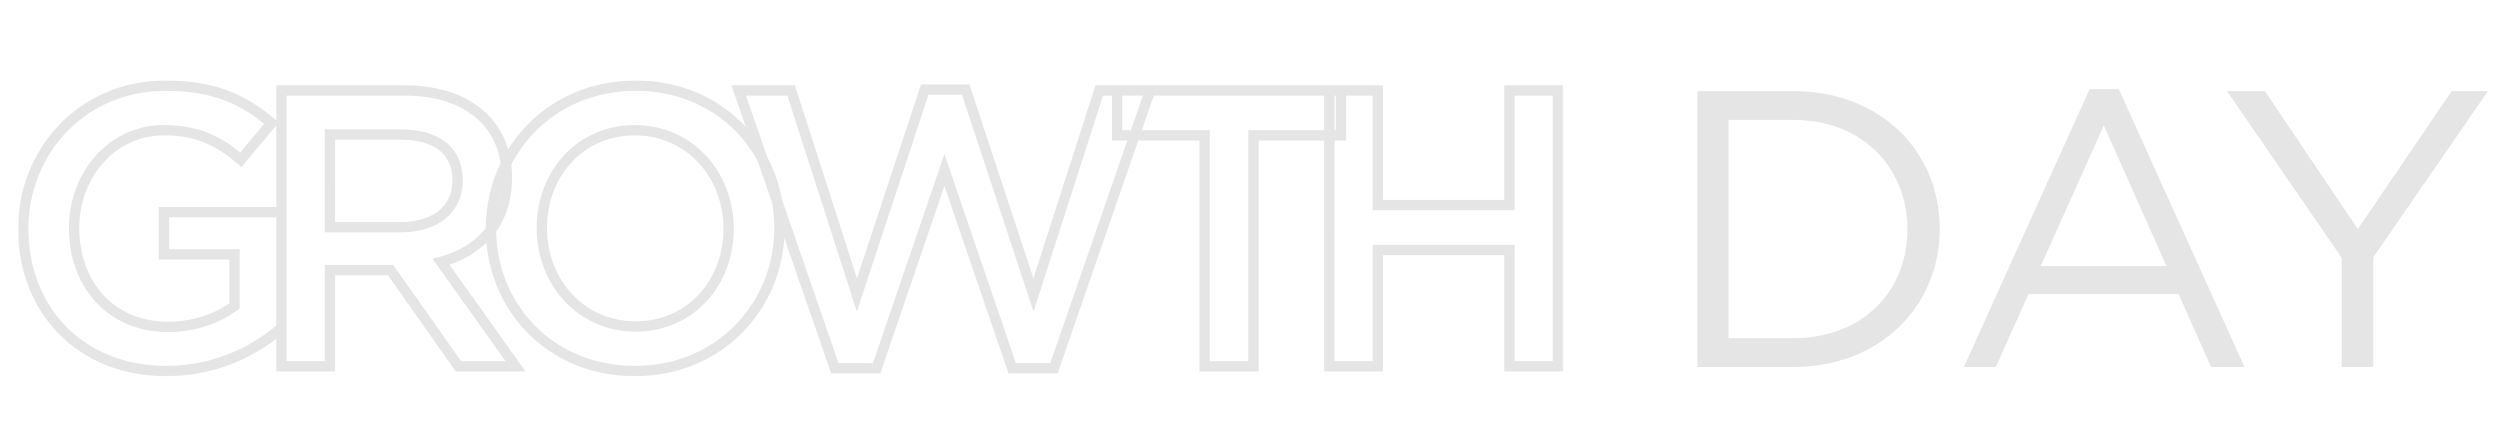 <svg xmlns="http://www.w3.org/2000/svg" width="969" height="169" fill="none"><mask id="a" width="599" height="115" x="7" y="30.972" fill="#000" maskUnits="userSpaceOnUse"><path fill="#fff" d="M7 30.972h599v115H7z"/><path d="M109.067 127.155c-10.54 9.012-25.663 16.65-44.604 16.65-33.454 0-55.45-23.83-55.45-55.144 0-30.093 22.913-55.45 55.144-55.45 18.636 0 30.093 5.193 41.091 14.511L93.333 61.928c-8.248-7.026-16.344-11.456-29.94-11.456-19.705 0-34.675 17.108-34.675 37.883 0 22.15 14.512 38.342 36.356 38.342 10.082 0 19.247-3.208 25.815-8.096V98.59H63.546V82.245h45.521v44.91Zm90.764 14.817h-22.149L151.408 104.7h-23.525v37.272h-18.788V35.044h47.659c24.594 0 39.717 12.984 39.717 33.911 0 17.72-10.541 28.413-25.511 32.537l28.871 40.48Zm-22.455-71.948c0-11.762-8.249-17.872-22.149-17.872h-27.344V88.05h27.496c13.443 0 21.997-7.027 21.997-18.025Zm124.749 18.331c0 30.246-23.219 55.45-56.062 55.45-32.842 0-55.755-24.899-55.755-55.144 0-30.246 23.219-55.45 56.061-55.45s55.756 24.899 55.756 55.144Zm-19.706.306c0-20.928-15.123-38.19-36.356-38.19-21.233 0-36.05 16.957-36.05 37.884 0 20.928 15.123 38.189 36.356 38.189 21.233 0 36.05-16.956 36.05-37.883Zm49.726 25.662 26.273-79.585h15.887l26.274 79.585 25.51-79.28h19.705l-37.272 107.693H392.33L366.056 65.9l-26.274 76.836H323.59L286.318 35.044h20.316l25.511 79.279Zm153.703-61.865v89.514h-18.941V52.458h-33.912V35.044h86.765v17.414h-33.912Zm99.205 44.451h-51.02v45.063h-18.789V35.044h18.789v44.451h51.02V35.044h18.789v106.928h-18.789V96.909Z"/></mask><path fill="#E5E5E5" d="m109.067 127.155 1.3 1.52.7-.599v-.921h-2Zm-3.819-79.433 1.533 1.285 1.279-1.524-1.519-1.287-1.293 1.526ZM93.333 61.928l-1.297 1.523 1.535 1.307 1.295-1.544-1.533-1.285Zm-2.444 56.673 1.194 1.604.806-.6v-1.004h-2Zm0-20.011h2v-2h-2v2Zm-27.343 0h-2v2h2v-2Zm0-16.345v-2h-2v2h2Zm45.521 0h2v-2h-2v2Zm-1.3 43.39c-10.25 8.765-24.928 16.17-43.304 16.17v4c19.506 0 35.075-7.87 45.904-17.13l-2.6-3.04Zm-43.304 16.17c-16.234 0-29.567-5.771-38.842-15.229-9.282-9.465-14.608-22.733-14.608-37.915h-4c0 16.132 5.672 30.436 15.752 40.715 10.086 10.286 24.478 16.429 41.698 16.429v-4Zm-53.45-53.144c0-29.054 22.082-53.45 53.144-53.45v-4c-33.4 0-57.144 26.318-57.144 57.45h4Zm53.144-53.45c18.142 0 29.145 5.012 39.798 14.037l2.586-3.052c-11.343-9.61-23.254-14.985-42.384-14.985v4Zm39.559 11.226L91.801 60.643l3.065 2.57 11.915-14.206-3.065-2.57ZM94.63 60.406c-8.512-7.251-17.051-11.934-31.237-11.934v4c13.006 0 20.658 4.177 28.643 10.979l2.594-3.045ZM63.393 48.472c-20.997 0-36.675 18.201-36.675 39.883h4c0-19.867 14.262-35.883 32.675-35.883v-4ZM26.718 88.355c0 11.513 3.776 21.607 10.524 28.841 6.76 7.247 16.39 11.501 27.832 11.501v-4c-10.403 0-18.95-3.843-24.907-10.229-5.969-6.399-9.449-15.476-9.449-26.113h-4Zm38.356 40.342c10.49 0 20.08-3.335 27.01-8.492l-2.389-3.209c-6.207 4.619-14.949 7.701-24.621 7.701v4Zm27.815-10.096V98.59h-4V118.6h4Zm-2-22.011H63.546v4H90.89v-4Zm-25.343 2V82.245h-4V98.59h4Zm-2-14.345h45.521v-4h-45.52v4Zm43.521-2v44.91h4v-44.91h-4Zm92.764 59.727v2h3.883l-2.255-3.161-1.628 1.161Zm-22.149 0-1.635 1.152.598.848h1.037v-2ZM151.408 104.7l1.634-1.152-.597-.848h-1.037v2Zm-23.525 0v-2h-2v2h2Zm0 37.272v2h2v-2h-2Zm-18.788 0h-2v2h2v-2Zm0-106.928v-2h-2v2h2Zm61.865 66.448-.531-1.928-2.758.76 1.661 2.329 1.628-1.161Zm-43.077-49.34v-2h-2v2h2Zm0 35.898h-2v2h2v-2Zm71.948 51.922h-22.149v4h22.149v-4Zm-20.515.848-26.274-37.272-3.269 2.304 26.274 37.272 3.269-2.304Zm-27.908-38.12h-23.525v4h23.525v-4Zm-25.525 2v37.272h4V104.7h-4Zm2 35.272h-18.788v4h18.788v-4Zm-16.788 2V35.044h-4v106.928h4Zm-2-104.928h47.659v-4h-47.659v4Zm47.659 0c11.963 0 21.384 3.157 27.781 8.628 6.361 5.439 9.936 13.335 9.936 23.283h4c0-10.98-3.987-20.039-11.336-26.323-7.312-6.253-17.75-9.588-30.381-9.588v4Zm37.717 31.911c0 8.44-2.501 15.077-6.678 20.086-4.192 5.027-10.184 8.545-17.364 10.523l1.063 3.856c7.79-2.146 14.553-6.037 19.373-11.817 4.836-5.8 7.606-13.368 7.606-22.648h-4Zm-25.139 33.698 28.871 40.48 3.256-2.322-28.87-40.48-3.257 2.322Zm10.044-32.629c0-6.392-2.269-11.481-6.623-14.917-4.28-3.377-10.322-4.955-17.526-4.955v4c6.696 0 11.729 1.477 15.048 4.096 3.246 2.56 5.101 6.407 5.101 11.777h4Zm-24.149-19.872h-27.344v4h27.344v-4Zm-29.344 2V88.05h4V52.152h-4Zm2 37.898h27.496v-4h-27.496v4Zm27.496 0c7.051 0 13.041-1.843 17.308-5.342 4.309-3.533 6.689-8.62 6.689-14.683h-4c0 4.935-1.896 8.86-5.225 11.59-3.371 2.764-8.38 4.435-14.772 4.435v4Zm144.746-1.695c0 29.174-22.356 53.45-54.062 53.45v4c33.98 0 58.062-26.132 58.062-57.45h-4Zm-54.062 53.45c-31.705 0-53.755-23.971-53.755-53.144h-4c0 31.317 23.776 57.144 57.755 57.144v-4Zm-53.755-53.144c0-29.174 22.355-53.45 54.061-53.45v-4c-33.979 0-58.061 26.132-58.061 57.45h4Zm54.061-53.45c31.705 0 53.756 23.97 53.756 53.144h4c0-31.317-23.777-57.145-57.756-57.145v4Zm38.05 53.45c0-21.89-15.881-40.19-38.356-40.19v4c19.991 0 34.356 16.224 34.356 36.19h4Zm-38.356-40.19c-22.476 0-38.05 17.996-38.05 39.884h4c0-19.967 14.061-35.883 34.05-35.883v-4Zm-38.05 39.884c0 21.89 15.881 40.189 38.356 40.189v-4c-19.991 0-34.356-16.223-34.356-36.189h-4Zm38.356 40.189c22.476 0 38.05-17.996 38.05-39.883h-4c0 19.967-14.061 35.883-34.05 35.883v4Zm85.776-14.221-1.904.613 1.879 5.841 1.924-5.827-1.899-.627Zm26.273-79.585v-2h-1.446l-.453 1.373 1.899.627Zm15.887 0 1.899-.627-.453-1.373h-1.446v2Zm26.274 79.585-1.899.627 1.923 5.827 1.88-5.841-1.904-.613Zm25.51-79.28v-2h-1.458l-.446 1.388 1.904.613Zm19.705 0 1.89.655.919-2.654h-2.809v2Zm-37.272 107.693v2h1.424l.466-1.346-1.89-.654Zm-16.192 0-1.892.647.462 1.353h1.43v-2ZM366.056 65.9l1.893-.647-1.893-5.534-1.892 5.534 1.892.647Zm-26.274 76.836v2h1.43l.463-1.353-1.893-.647Zm-16.192 0-1.89.654.466 1.346h1.424v-2ZM286.318 35.044v-2h-2.809l.919 2.654 1.89-.654Zm20.316 0 1.904-.613-.446-1.387h-1.458v2Zm27.41 79.906 26.274-79.585-3.799-1.254-26.274 79.586 3.799 1.253Zm24.374-78.212h15.887v-4h-15.887v4Zm13.988-1.373 26.274 79.585 3.798-1.253-26.274-79.586-3.798 1.254Zm30.077 79.571 25.51-79.28-3.808-1.225-25.51 79.28 3.808 1.225Zm23.606-77.892h19.705v-4h-19.705v4Zm17.815-2.654-37.272 107.692 3.78 1.308 37.272-107.692-3.78-1.309Zm-35.382 106.346H392.33v4h16.192v-4Zm-14.3 1.353-26.273-76.836-3.785 1.294 26.274 76.836 3.784-1.294Zm-30.058-76.836-26.274 76.836 3.785 1.294 26.274-76.836-3.785-1.294Zm-24.382 75.483H323.59v4h16.192v-4Zm-14.302 1.346L288.208 34.39l-3.78 1.308L321.7 143.39l3.78-1.308ZM286.318 37.044h20.316v-4h-20.316v4Zm18.413-1.388 25.51 79.28 3.807-1.225-25.51-79.28-3.807 1.225Zm181.117 16.802v-2h-2v2h2Zm0 89.514v2h2v-2h-2Zm-18.941 0h-2v2h2v-2Zm0-89.514h2v-2h-2v2Zm-33.912 0h-2v2h2v-2Zm0-17.414v-2h-2v2h2Zm86.765 0h2v-2h-2v2Zm0 17.414v2h2v-2h-2Zm-35.912 0v89.514h4V52.458h-4Zm2 87.514h-18.941v4h18.941v-4Zm-16.941 2V52.458h-4v89.514h4Zm-2-91.514h-33.912v4h33.912v-4Zm-31.912 2V35.044h-4v17.414h4Zm-2-15.414h86.765v-4h-86.765v4Zm84.765-2v17.414h4V35.044h-4Zm2 15.414h-33.912v4h33.912v-4Zm65.293 46.451h2v-2h-2v2Zm-51.02 0v-2h-2v2h2Zm0 45.063v2h2v-2h-2Zm-18.789 0h-2v2h2v-2Zm0-106.928v-2h-2v2h2Zm18.789 0h2v-2h-2v2Zm0 44.451h-2v2h2v-2Zm51.02 0v2h2v-2h-2Zm0-44.451v-2h-2v2h2Zm18.789 0h2v-2h-2v2Zm0 106.928v2h2v-2h-2Zm-18.789 0h-2v2h2v-2Zm0-47.063h-51.02v4h51.02v-4Zm-53.02 2v45.063h4V96.909h-4Zm2 43.063h-18.789v4h18.789v-4Zm-16.789 2V35.044h-4v106.928h4Zm-2-104.928h18.789v-4h-18.789v4Zm16.789-2v44.451h4V35.044h-4Zm2 46.451h51.02v-4h-51.02v4Zm53.02-2V35.044h-4v44.451h4Zm-2-42.451h18.789v-4h-18.789v4Zm16.789-2v106.928h4V35.044h-4Zm2 104.928h-18.789v4h18.789v-4Zm-16.789 2V96.909h-4v45.063h4Z" mask="url(#a)"/><path fill="#E5E5E5" d="M751.837 88.622c0 30.246-23.219 53.617-56.825 53.617h-37.12V35.311h37.12c33.606 0 56.825 23.066 56.825 53.311Zm-12.526.306c0-23.83-17.262-42.466-44.299-42.466H669.96v84.626h25.052c27.037 0 44.299-18.33 44.299-42.16Zm81.927-54.381 48.729 107.692h-12.985l-12.526-28.259h-58.199l-12.679 28.259h-12.373l48.729-107.692h11.304Zm18.483 68.587L815.433 48.6l-24.441 54.534h48.729Zm80.149-3.36v42.465h-12.221V99.926l-44.451-64.615h14.664l36.05 53.464 36.356-53.464h14.053L919.87 99.773Z"/></svg>
